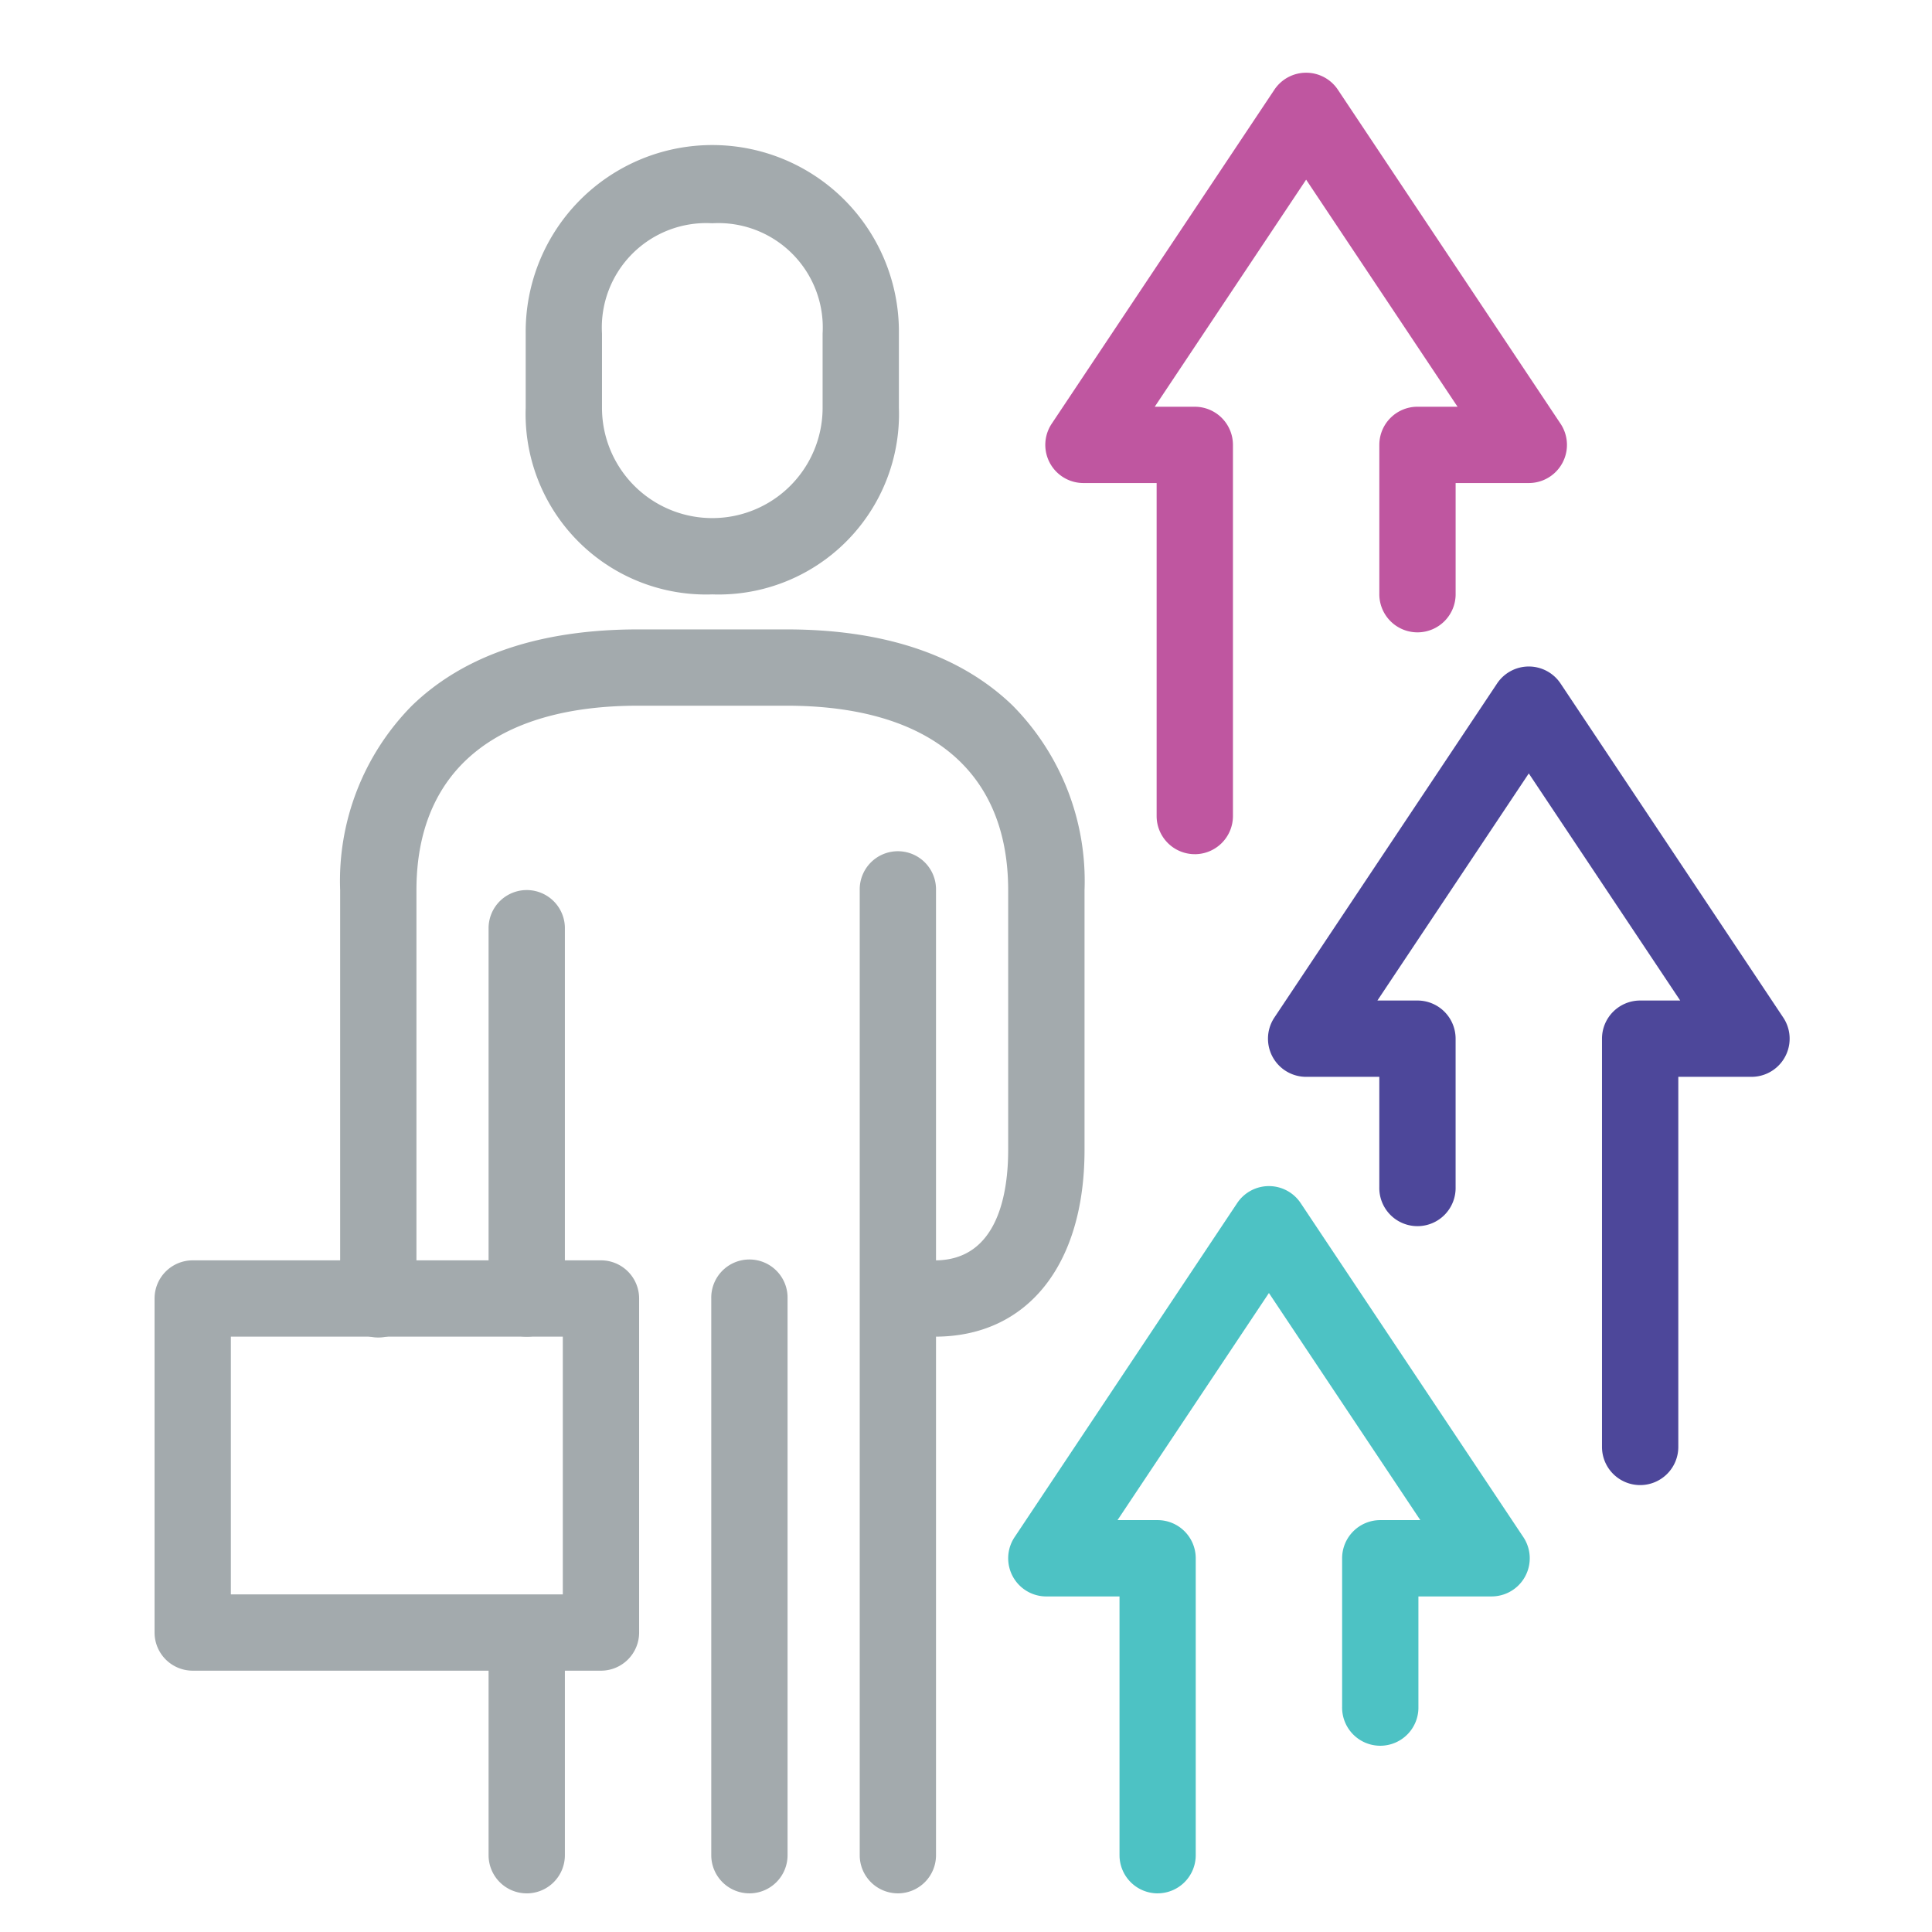 <?xml version="1.0" encoding="UTF-8"?> <svg xmlns="http://www.w3.org/2000/svg" xmlns:xlink="http://www.w3.org/1999/xlink" width="100" height="100" viewBox="0 0 100 100"><defs><clipPath id="clip-Icon-Role-Based-Learning"><rect width="100" height="100"></rect></clipPath></defs><g id="Icon-Role-Based-Learning" clip-path="url(#clip-Icon-Role-Based-Learning)"><path id="Path_16282" data-name="Path 16282" d="M68.028,34.834a9.342,9.342,0,0,1-9.659-9.659V21.333a9.659,9.659,0,1,1,19.317,0v3.842a9.342,9.342,0,0,1-9.659,9.659m0-19.21a5.405,5.405,0,0,0-5.709,5.709v3.842a5.709,5.709,0,1,0,11.419,0V21.333a5.405,5.405,0,0,0-5.709-5.709" transform="translate(-31.159 -4.068)" fill="#a3aaad"></path><path id="Path_16283" data-name="Path 16283" d="M54.507,151.57a1.975,1.975,0,0,1-1.975-1.975v-19.21a1.975,1.975,0,0,1,3.949,0v19.21a1.975,1.975,0,0,1-1.975,1.975" transform="translate(-27.243 -82.385)" fill="#a3aaad"></path><path id="Path_16284" data-name="Path 16284" d="M54.507,254.786a1.975,1.975,0,0,1-1.975-1.975V241.286a1.975,1.975,0,0,1,3.949,0v11.526a1.975,1.975,0,0,1-1.975,1.975" transform="translate(-27.243 -156.786)" fill="#a3aaad"></path><path id="Path_16285" data-name="Path 16285" d="M89.528,219.543a1.975,1.975,0,0,1-1.975-1.975V188.754a1.975,1.975,0,1,1,3.949,0v28.815a1.975,1.975,0,0,1-1.975,1.975" transform="translate(-50.738 -121.544)" fill="#a3aaad"></path><path id="Path_16286" data-name="Path 16286" d="M23.106,208.018H1.975A1.975,1.975,0,0,1,0,206.043V188.754a1.975,1.975,0,0,1,1.975-1.975H23.106a1.975,1.975,0,0,1,1.975,1.975v17.289a1.975,1.975,0,0,1-1.975,1.975M3.949,204.068H21.131V190.729H3.949Z" transform="translate(8 -121.544)" fill="#a3aaad"></path><path id="Path_16287" data-name="Path 16287" d="M59.974,124.159H58.053a1.975,1.975,0,0,1,0-3.949h1.921c3.3,0,3.788-3.577,3.788-5.71V101.053c0-6.159-4.074-9.552-11.472-9.552H44.606c-7.4,0-11.472,3.392-11.472,9.552v21.131a1.975,1.975,0,1,1-3.949,0V101.053a12.908,12.908,0,0,1,3.724-9.563c2.7-2.613,6.64-3.938,11.7-3.938H52.29c5.058,0,8.993,1.325,11.7,3.938a12.909,12.909,0,0,1,3.724,9.563V114.5c0,5.958-2.965,9.659-7.738,9.659" transform="translate(-11.579 -54.974)" fill="#a3aaad"></path><path id="Path_16288" data-name="Path 16288" d="M112.875,176.469a1.975,1.975,0,0,1-1.975-1.975V124.549a1.975,1.975,0,1,1,3.949,0v49.946a1.975,1.975,0,0,1-1.975,1.975" transform="translate(-66.401 -78.47)" fill="#a3aaad"></path><path id="Path_16289" data-name="Path 16289" d="M147.822,40.448a1.975,1.975,0,0,1-1.975-1.975V21.238h-3.788a1.975,1.975,0,0,1-1.643-3.07L151.942.879a1.975,1.975,0,0,1,3.286,0l11.526,17.289a1.975,1.975,0,0,1-1.643,3.07h-3.788v5.709a1.975,1.975,0,1,1-3.949,0V19.263a1.975,1.975,0,0,1,1.975-1.975h2.073L153.585,5.535l-7.836,11.754h2.073a1.975,1.975,0,0,1,1.975,1.975v19.21a1.975,1.975,0,0,1-1.975,1.975" transform="translate(-85.98 3.764)" fill="#bf56a0"></path><path id="Path_16290" data-name="Path 16290" d="M194.369,135.759a1.975,1.975,0,0,1-1.975-1.975V112.653a1.975,1.975,0,0,1,1.975-1.975h2.073l-7.837-11.754-7.836,11.754h2.073a1.975,1.975,0,0,1,1.975,1.975v7.684a1.975,1.975,0,1,1-3.949,0v-5.709H177.08a1.975,1.975,0,0,1-1.643-3.07l11.526-17.289a1.974,1.974,0,0,1,3.286,0l11.526,17.289a1.975,1.975,0,0,1-1.643,3.07h-3.788v19.156a1.975,1.975,0,0,1-1.975,1.975" transform="translate(-109.475 -58.891)" fill="#4d479a"></path><path id="Path_16291" data-name="Path 16291" d="M141.985,211.712a1.975,1.975,0,0,1-1.975-1.975V196.344h-3.788a1.975,1.975,0,0,1-1.643-3.07L146.1,175.984a1.974,1.974,0,0,1,3.286,0l11.526,17.289a1.975,1.975,0,0,1-1.643,3.07h-3.788v5.709a1.975,1.975,0,1,1-3.949,0v-7.684a1.975,1.975,0,0,1,1.975-1.975h2.073l-7.837-11.755-7.836,11.755h2.073a1.975,1.975,0,0,1,1.975,1.975v15.368a1.975,1.975,0,0,1-1.975,1.975" transform="translate(-82.064 -113.712)" fill="#4dc2c4"></path></g></svg> 